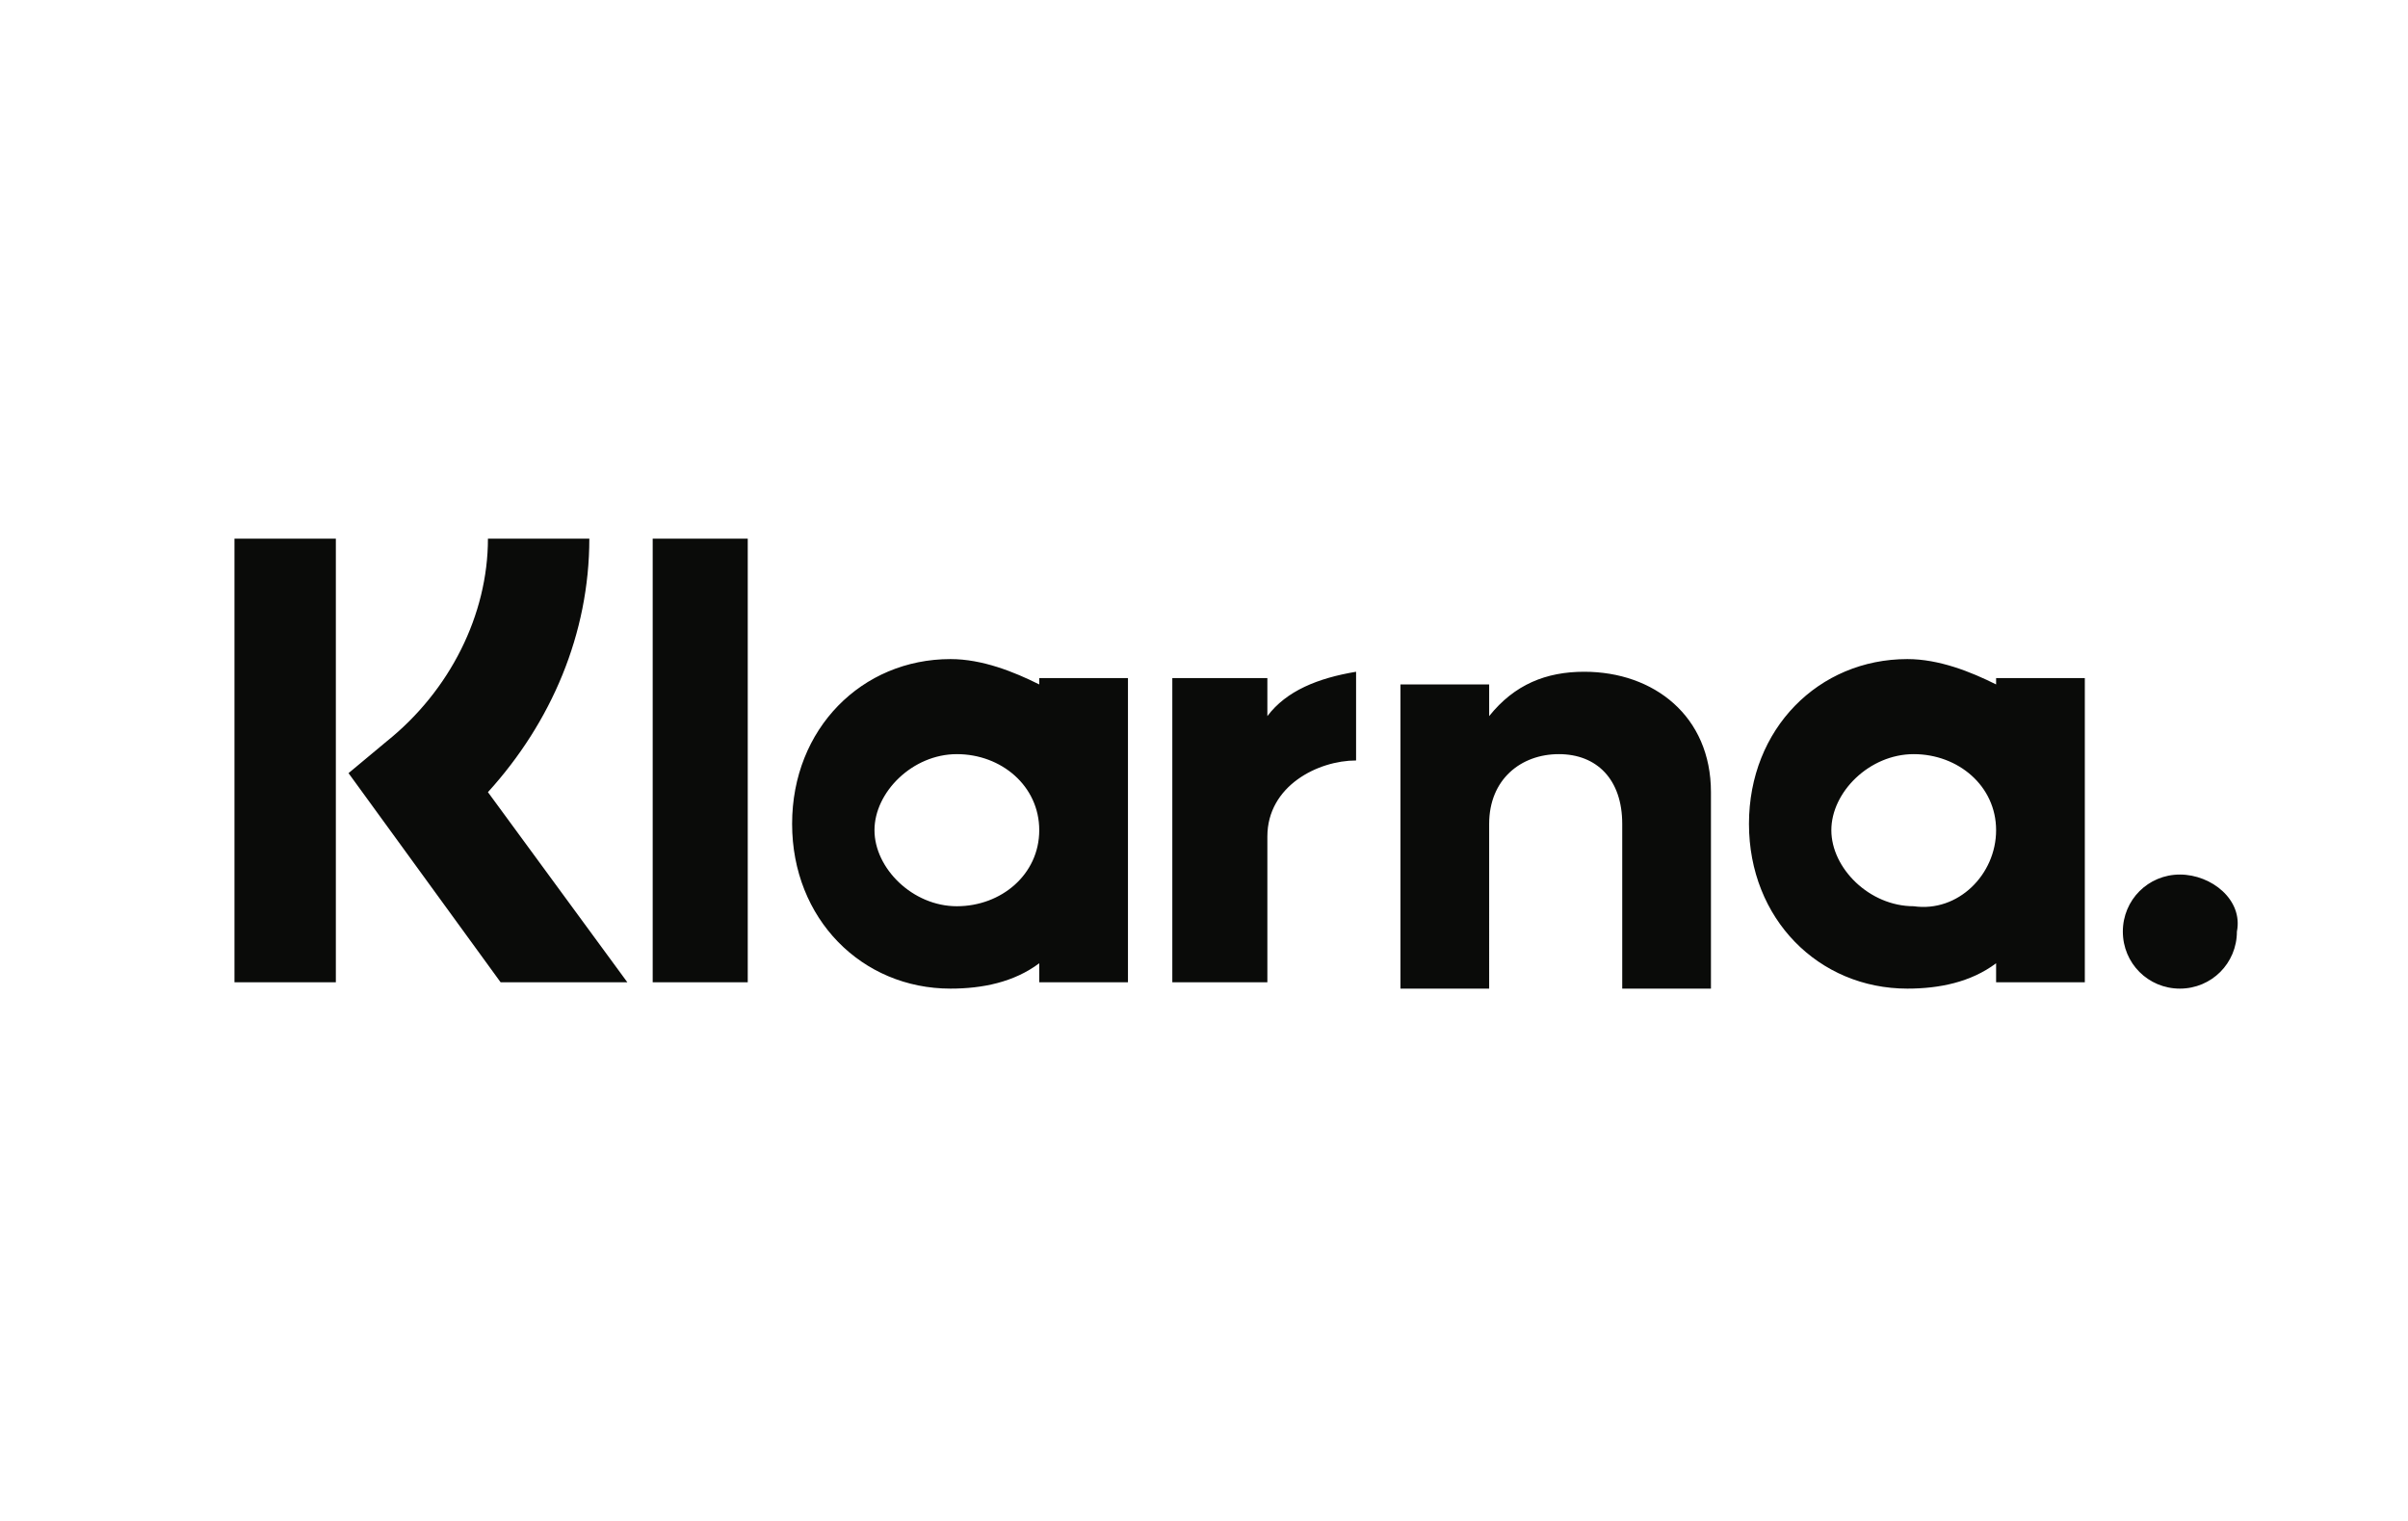 <svg viewBox="0 0 38 24"
     xmlns="http://www.w3.org/2000/svg" xmlns:xlink="http://www.w3.org/1999/xlink">
    <g>
        <path fill="#0A0B09" d="M34.4,13.8c-0.5,0-0.9,0.4-0.9,0.9c0,0,0,0,0,0c0,0.5,0.4,0.9,0.9,0.9c0,0,0,0,0,0c0.5,0,0.9-0.4,0.9-0.9
C35.4,14.2,34.9,13.8,34.4,13.8C34.4,13.8,34.4,13.8,34.4,13.8z M31.5,13.1c0-0.7-0.6-1.2-1.3-1.2s-1.3,0.6-1.3,1.2
s0.6,1.2,1.3,1.2C30.9,14.4,31.5,13.8,31.5,13.1z M31.5,10.7h1.4v4.8h-1.4v-0.3c-0.4,0.3-0.9,0.4-1.4,0.4c-1.4,0-2.5-1.1-2.5-2.6
s1.1-2.6,2.5-2.6c0.5,0,1,0.2,1.4,0.4C31.5,11,31.5,10.7,31.5,10.7z M20,11.3v-0.6h-1.5v4.8H20v-2.3c0-0.8,0.8-1.2,1.4-1.2h0v-1.4
C20.8,10.7,20.3,10.9,20,11.3z M16.4,13.1c0-0.7-0.6-1.2-1.3-1.2s-1.3,0.6-1.3,1.2s0.6,1.2,1.3,1.2S16.4,13.8,16.4,13.1z
M16.4,10.7h1.4v4.8h-1.4v-0.3c-0.4,0.3-0.9,0.4-1.4,0.4c-1.4,0-2.5-1.1-2.5-2.6s1.1-2.6,2.5-2.6c0.5,0,1,0.2,1.4,0.4V10.7z
M25,10.6c-0.6,0-1.1,0.2-1.5,0.7v-0.5h-1.4v4.8h1.4V13c0-0.7,0.5-1.1,1.1-1.1c0.6,0,1,0.4,1,1.1v2.6H27v-3.1
C27,11.3,26.1,10.6,25,10.6z M10.3,15.5h1.5v-7h-1.5V15.5z M3.7,15.5h1.6v-7H3.7L3.7,15.5L3.7,15.5z M9.3,8.5c0,1.5-0.6,2.9-1.6,4
l2.2,3h-2l-2.4-3.3l0.6-0.5c1-0.8,1.6-2,1.6-3.2H9.3L9.3,8.5z"/>
    </g>
</svg>